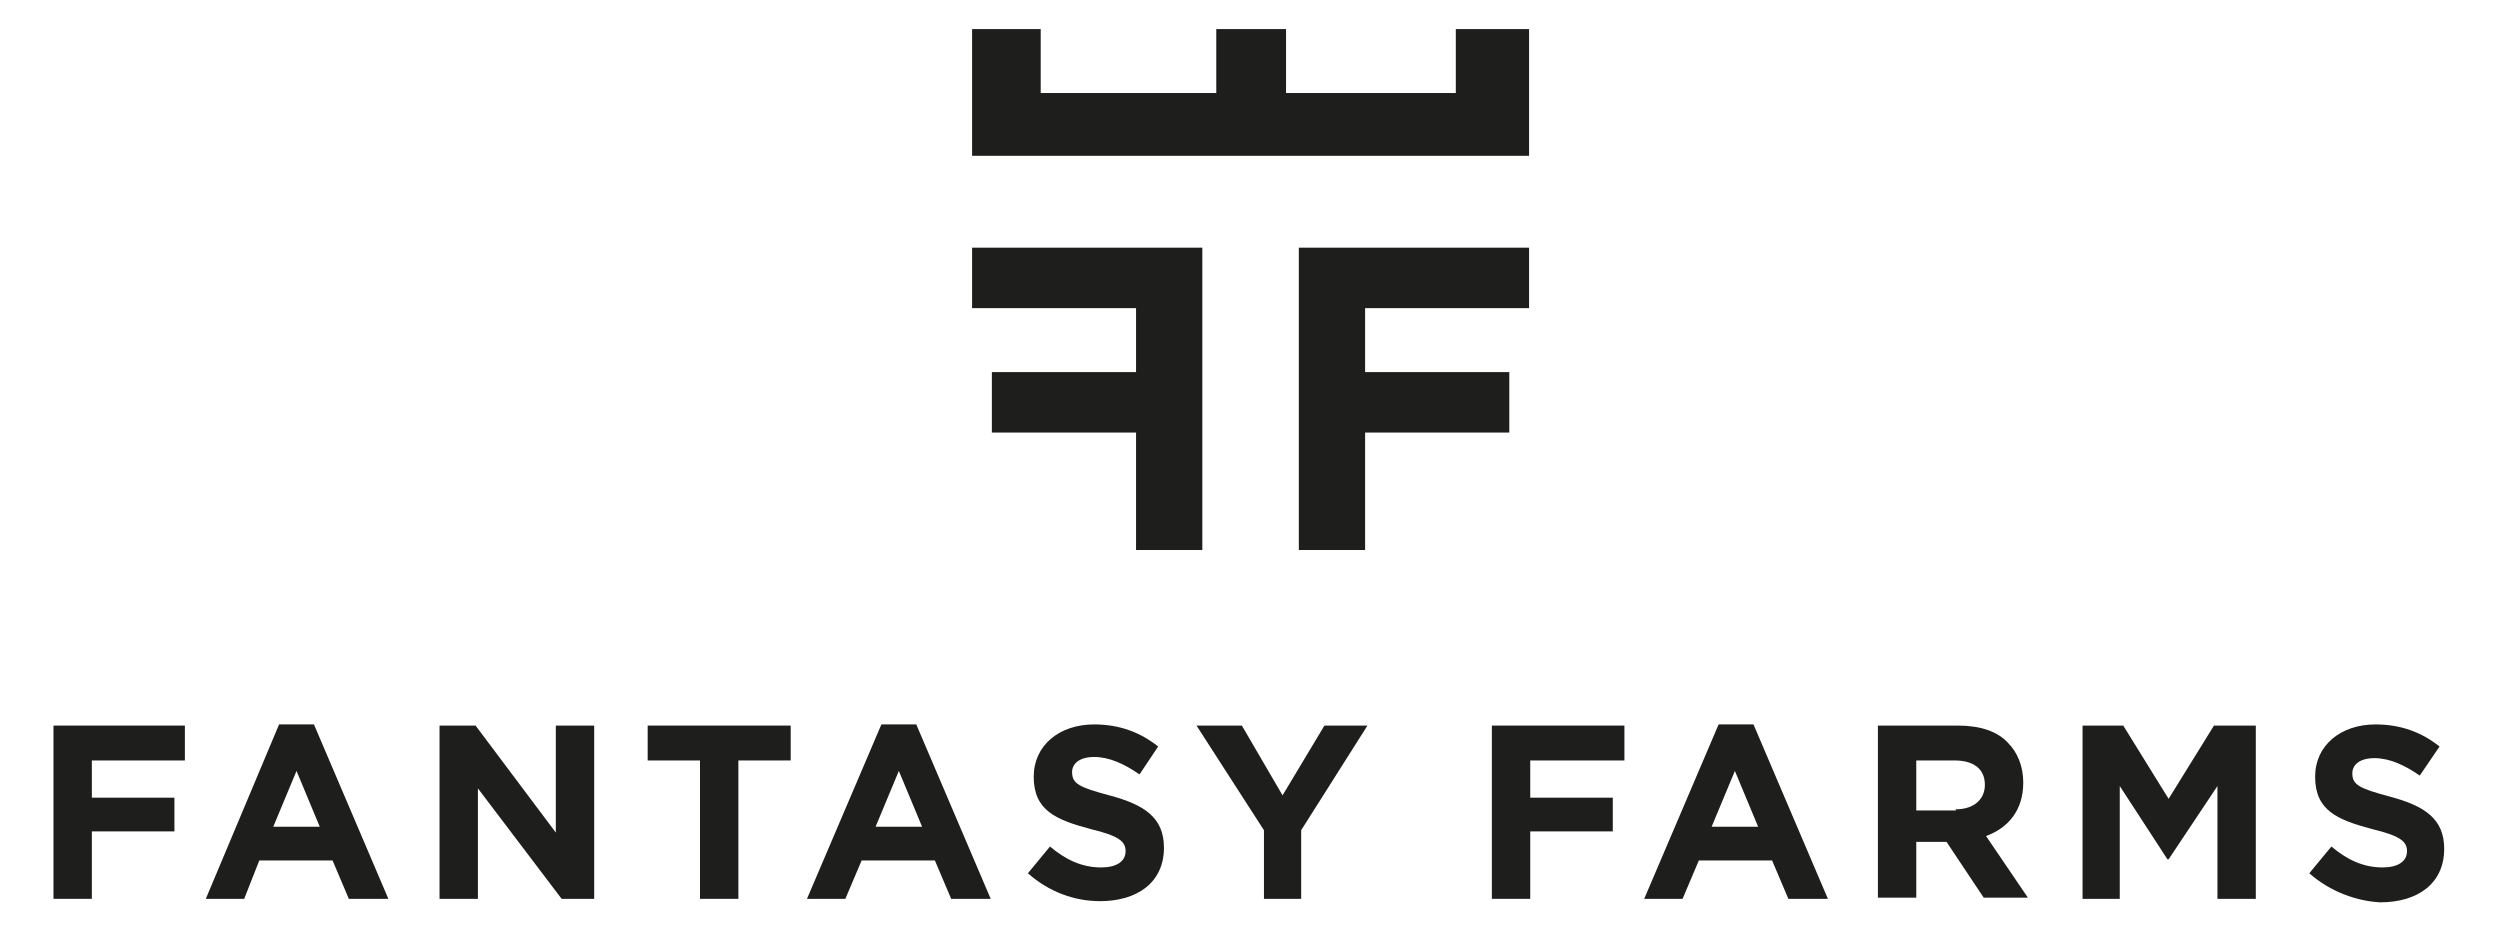 <svg xml:space="preserve" viewBox="0 0 215 80" y="0px" x="0px" xmlns:xlink="http://www.w3.org/1999/xlink" xmlns="http://www.w3.org/2000/svg" id="Capa_1" baseProfile="basic" version="1.1">
<style type="text/css">
	.st0{fill:#1E1F1C;}
</style>
<g>
	<polygon points="4.6,62.4 15.9,62.4 15.9,65.4 7.9,65.4 7.9,68.6 15,68.6 15,71.5 7.9,71.5 7.9,77.3 4.6,77.3" class="st0"></polygon>
	<path d="M27.5,71.1l-2-4.8l-2,4.8H27.5z M24,62.3h3l6.4,15H30L28.6,74h-6.3L21,77.3h-3.3L24,62.3z" class="st0"></path>
	<polygon points="37.8,62.4 40.9,62.4 47.8,71.6 47.8,62.4 51.1,62.4 51.1,77.3 48.3,77.3 41.1,67.8 41.1,77.3 
		37.8,77.3" class="st0"></polygon>
	<polygon points="60.2,65.4 55.7,65.4 55.7,62.4 68,62.4 68,65.4 63.5,65.4 63.5,77.3 60.2,77.3" class="st0"></polygon>
	<path d="M79.3,71.1l-2-4.8l-2,4.8H79.3z M75.8,62.3h3l6.4,15h-3.4L80.4,74h-6.3l-1.4,3.3h-3.3L75.8,62.3z" class="st0"></path>
	<g>
		<path d="M88.4,75.1l1.9-2.3c1.3,1.1,2.7,1.8,4.4,1.8c1.3,0,2.1-0.5,2.1-1.4v0c0-0.8-0.5-1.3-3-1.9
			c-3-0.8-4.9-1.6-4.9-4.5v0c0-2.7,2.2-4.5,5.2-4.5c2.2,0,4,0.7,5.5,1.9L98,66.6c-1.3-0.9-2.6-1.5-3.9-1.5c-1.3,0-1.9,0.6-1.9,1.3v0
			c0,1,0.6,1.3,3.2,2c3,0.8,4.7,1.9,4.7,4.5v0c0,3-2.3,4.6-5.5,4.6C92.4,77.5,90.2,76.7,88.4,75.1" class="st0"></path>
	</g>
	<polygon points="108.7,71.4 102.9,62.4 106.8,62.4 110.3,68.4 113.9,62.4 117.6,62.4 111.9,71.4 111.9,77.3 
		108.7,77.3" class="st0"></polygon>
	<polygon points="128.3,62.4 139.7,62.4 139.7,65.4 131.6,65.4 131.6,68.6 138.7,68.6 138.7,71.5 131.6,71.5 
		131.6,77.3 128.3,77.3" class="st0"></polygon>
	<path d="M151.2,71.1l-2-4.8l-2,4.8H151.2z M147.8,62.3h3l6.4,15h-3.4l-1.4-3.3h-6.3l-1.4,3.3h-3.3L147.8,62.3z" class="st0"></path>
	<g>
		<path d="M168.2,69.6c1.6,0,2.5-0.9,2.5-2.1v0c0-1.4-1-2.1-2.6-2.1h-3.3v4.3H168.2z M161.6,62.4h6.8
			c1.9,0,3.4,0.5,4.3,1.5c0.8,0.8,1.3,2,1.3,3.4v0c0,2.4-1.3,3.9-3.2,4.6l3.6,5.3h-3.8l-3.2-4.8h-2.6v4.8h-3.3V62.4z" class="st0"></path>
	</g>
	<polygon points="179.1,62.4 182.6,62.4 186.5,68.7 190.4,62.4 194,62.4 194,77.3 190.7,77.3 190.7,67.6 186.5,73.9 
		186.4,73.9 182.3,67.6 182.3,77.3 179.1,77.3" class="st0"></polygon>
	<g>
		<path d="M198.6,75.1l1.9-2.3c1.3,1.1,2.7,1.8,4.4,1.8c1.3,0,2.1-0.5,2.1-1.4v0c0-0.8-0.5-1.3-3-1.9
			c-3-0.8-4.9-1.6-4.9-4.5v0c0-2.7,2.2-4.5,5.2-4.5c2.2,0,4,0.7,5.5,1.9l-1.7,2.5c-1.3-0.9-2.6-1.5-3.9-1.5c-1.3,0-1.9,0.6-1.9,1.3
			v0c0,1,0.6,1.3,3.2,2c3,0.8,4.7,1.9,4.7,4.5v0c0,3-2.3,4.6-5.5,4.6C202.7,77.5,200.4,76.7,198.6,75.1" class="st0"></path>
	</g>
	<polygon points="103.4,47.3 97.7,47.3 97.7,37.2 85.3,37.2 85.3,32 97.7,32 97.7,26.5 83.6,26.5 83.6,21.3 103.4,21.3" class="st0"></polygon>
	<polygon points="111.7,21.3 131.5,21.3 131.5,26.5 117.4,26.5 117.4,32 129.8,32 129.8,37.2 117.4,37.2 117.4,47.3 
		111.7,47.3" class="st0"></polygon>
	<polygon points="125.2,2.5 125.2,8 110.6,8 110.6,2.5 104.6,2.5 104.6,8 89.5,8 89.5,2.5 83.6,2.5 83.6,13.4 
		131.5,13.4 131.5,2.5" class="st0"></polygon>
</g>
</svg>
